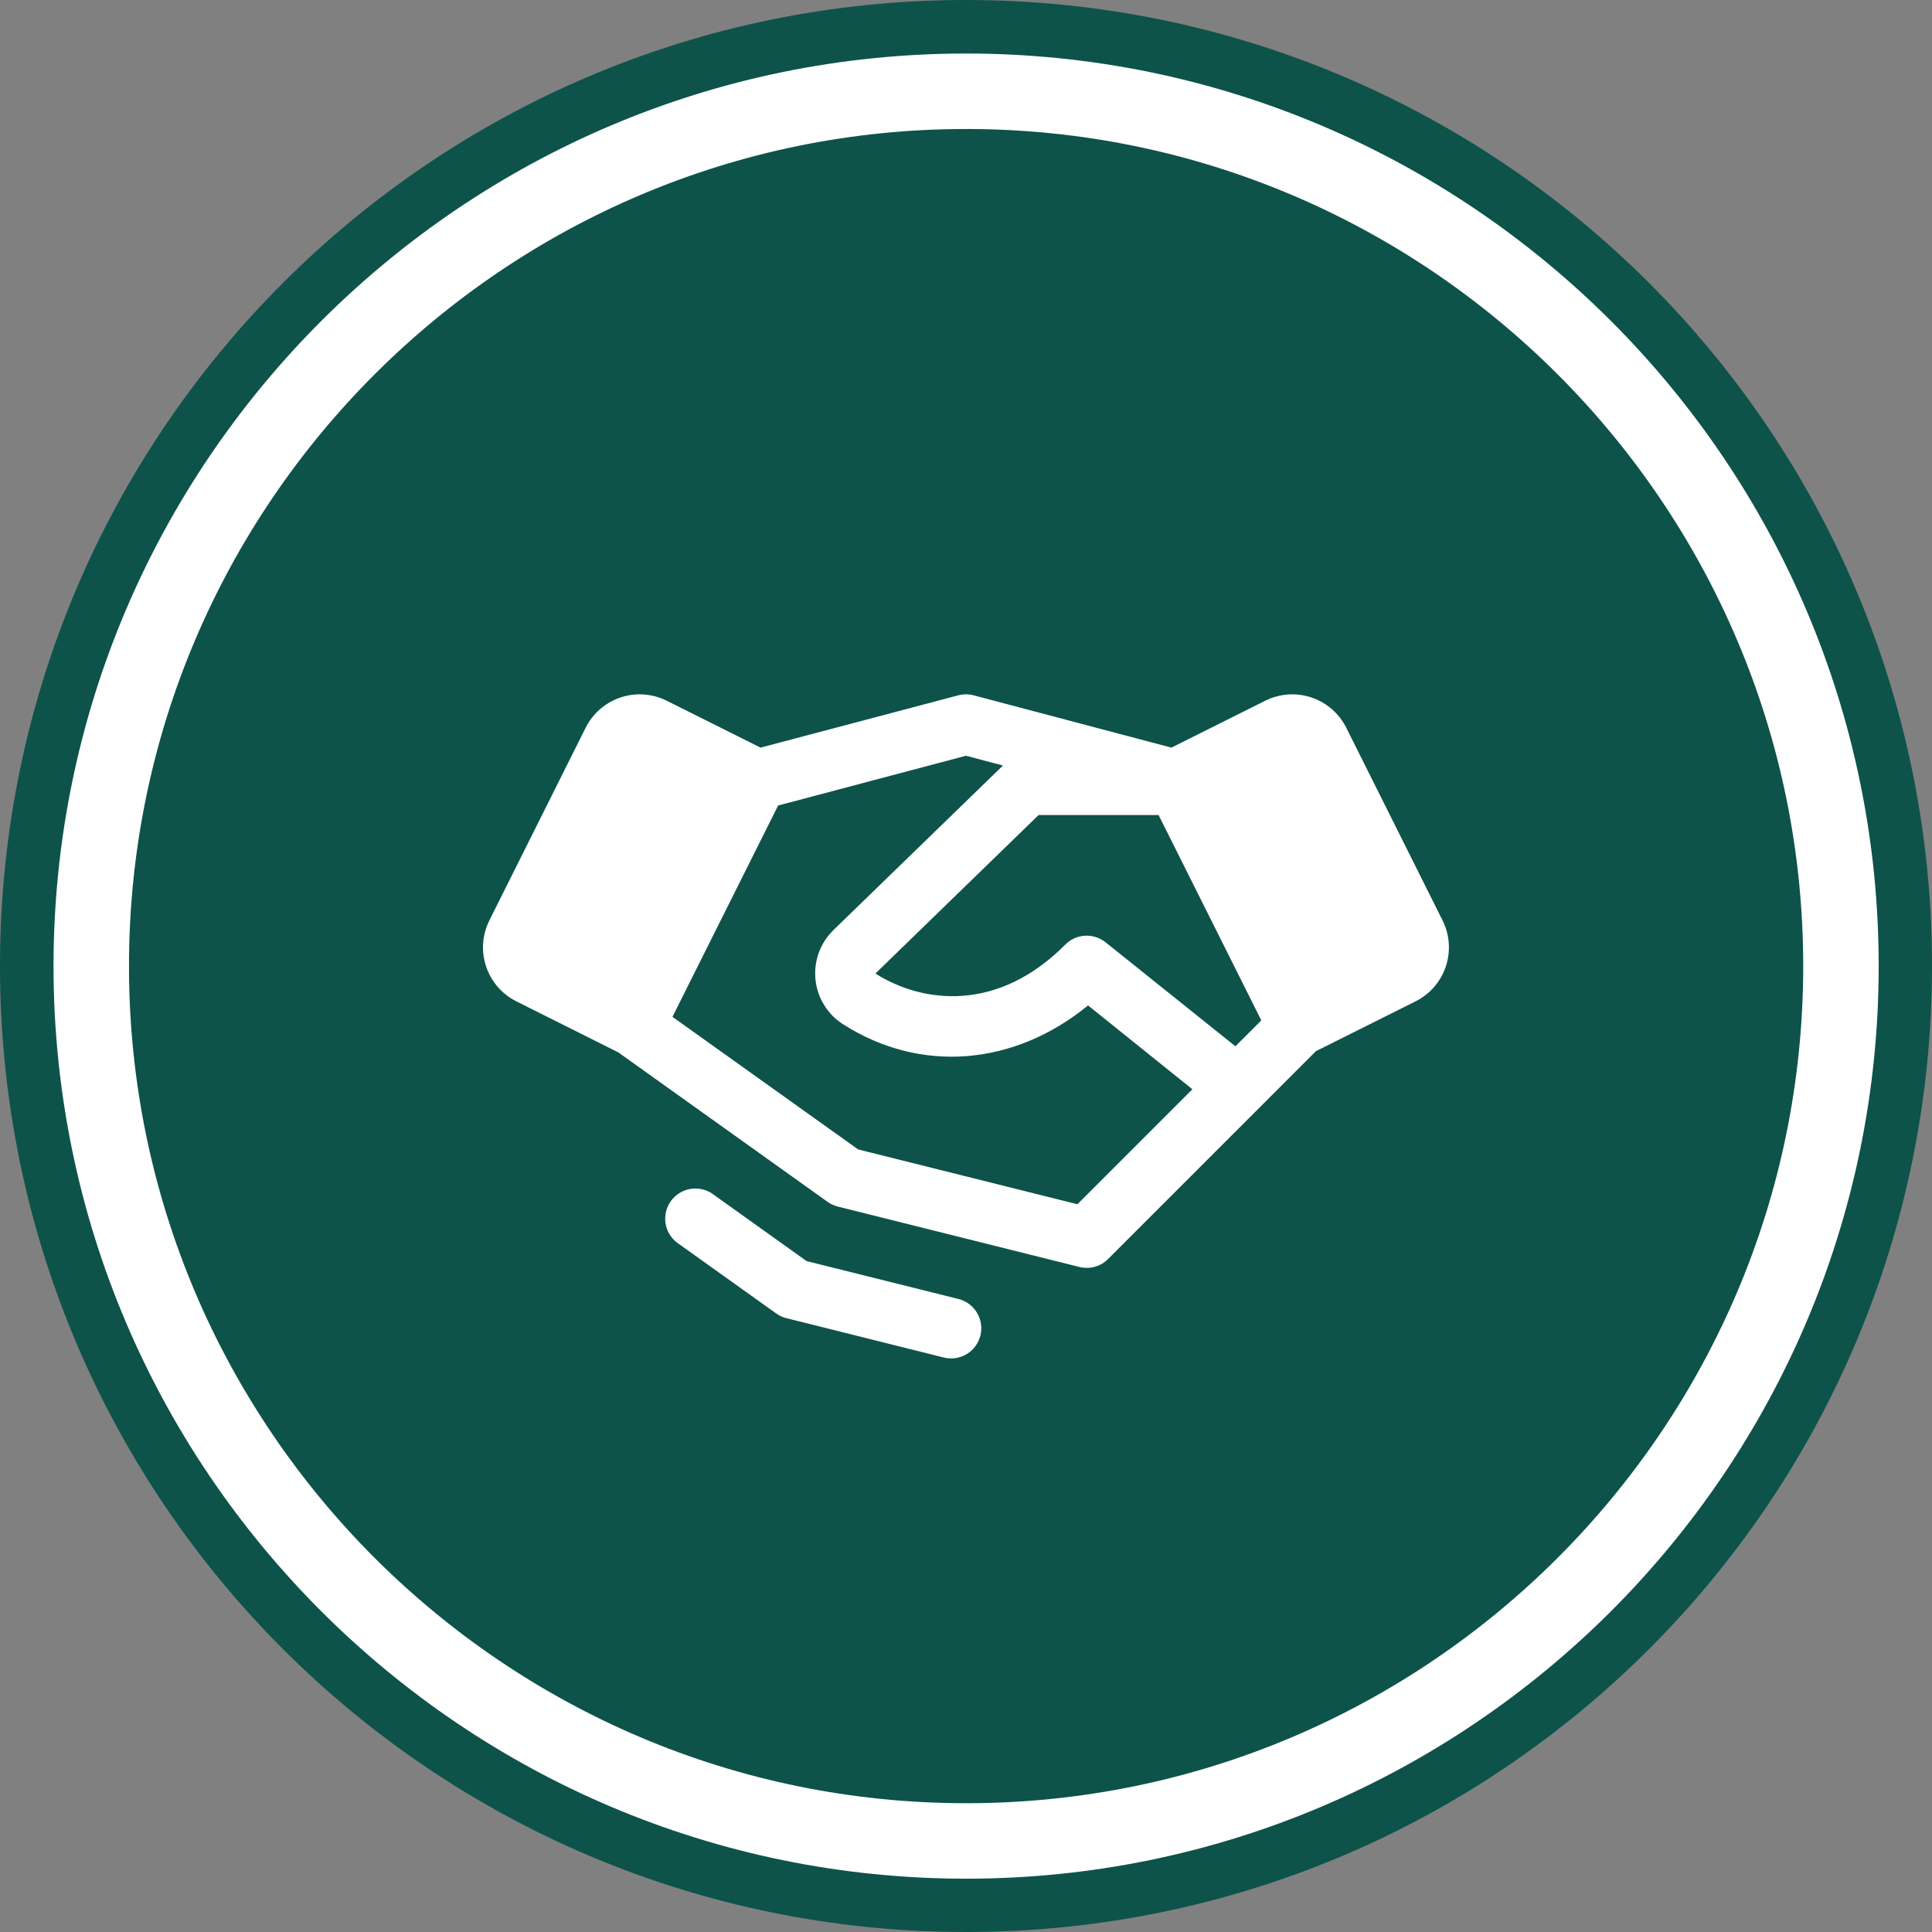 <svg width="64" height="64" viewBox="0 0 64 64" fill="none" xmlns="http://www.w3.org/2000/svg">
<rect x="0" y="0" width="64" height="64" fill="#808080" stroke="none"/>
<path d="M64 32C64 49.673 49.674 64 32.001 64C14.327 64 0 49.673 0 32C0 14.327 14.327 0 32.001 0C49.674 0 64 14.327 64 32Z" fill="#0D534A"/>
<path d="M32.005 60.984C16.025 60.984 3.023 47.984 3.023 32.004C3.023 16.024 16.025 3.023 32.005 3.023C47.984 3.023 60.984 16.024 60.984 32.004C60.984 47.984 47.984 60.984 32.005 60.984Z" fill="#0D534A" stroke="white" stroke-width="2.5" stroke-miterlimit="10"/>
<g clip-path="url(#clip0_23252_66210)">
<path d="M47.786 30.489L44.596 24.106C44.479 23.871 44.316 23.662 44.118 23.49C43.919 23.318 43.689 23.186 43.44 23.104C43.191 23.02 42.927 22.987 42.665 23.006C42.403 23.025 42.148 23.095 41.913 23.212L38.804 24.766L32.255 23.034C32.087 22.99 31.911 22.99 31.743 23.034L25.194 24.766L22.085 23.212C21.85 23.095 21.595 23.025 21.333 23.006C21.071 22.987 20.807 23.02 20.558 23.104C20.309 23.186 20.079 23.318 19.88 23.49C19.682 23.662 19.519 23.871 19.401 24.106L16.212 30.488C16.094 30.722 16.024 30.978 16.005 31.24C15.986 31.502 16.02 31.765 16.102 32.014C16.186 32.264 16.317 32.494 16.489 32.693C16.661 32.891 16.87 33.054 17.105 33.171L20.48 34.86L27.416 39.814C27.519 39.886 27.634 39.94 27.755 39.97L35.755 41.97C35.923 42.012 36.098 42.01 36.265 41.964C36.431 41.918 36.583 41.83 36.705 41.708L41.705 36.708L43.59 34.822L46.893 33.171C47.367 32.934 47.727 32.518 47.895 32.015C48.062 31.512 48.023 30.963 47.786 30.489ZM40.925 34.66L36.624 31.215C36.431 31.061 36.188 30.983 35.942 30.997C35.695 31.011 35.463 31.116 35.289 31.291C33.063 33.534 30.581 33.25 28.999 32.25L34.404 27H38.38L41.782 33.801L40.925 34.66ZM35.691 39.892L28.427 38.076L22.276 33.684L25.776 26.684L31.999 25.035L33.224 25.359L27.599 30.819L27.589 30.83C27.377 31.042 27.216 31.298 27.116 31.581C27.017 31.863 26.983 32.164 27.015 32.462C27.048 32.76 27.147 33.046 27.305 33.301C27.463 33.555 27.676 33.77 27.929 33.931C30.499 35.572 33.6 35.306 36.043 33.306L39.499 36.083L35.691 39.892ZM32.477 44.242C32.422 44.459 32.298 44.651 32.122 44.788C31.947 44.925 31.73 45 31.508 45C31.426 45 31.344 44.99 31.264 44.97L26.05 43.666C25.928 43.636 25.813 43.583 25.712 43.51L22.418 41.157C22.215 40.998 22.082 40.767 22.045 40.513C22.009 40.258 22.072 39.999 22.222 39.789C22.372 39.58 22.597 39.436 22.85 39.388C23.103 39.341 23.364 39.392 23.58 39.532L26.719 41.775L31.749 43.03C32.006 43.094 32.227 43.258 32.364 43.486C32.5 43.713 32.541 43.985 32.477 44.242Z" fill="white"/>
</g>
<defs>
<clipPath id="clip0_23252_66210">
<rect width="32" height="32" fill="white" transform="translate(16 17)"/>
</clipPath>
</defs>
</svg>

